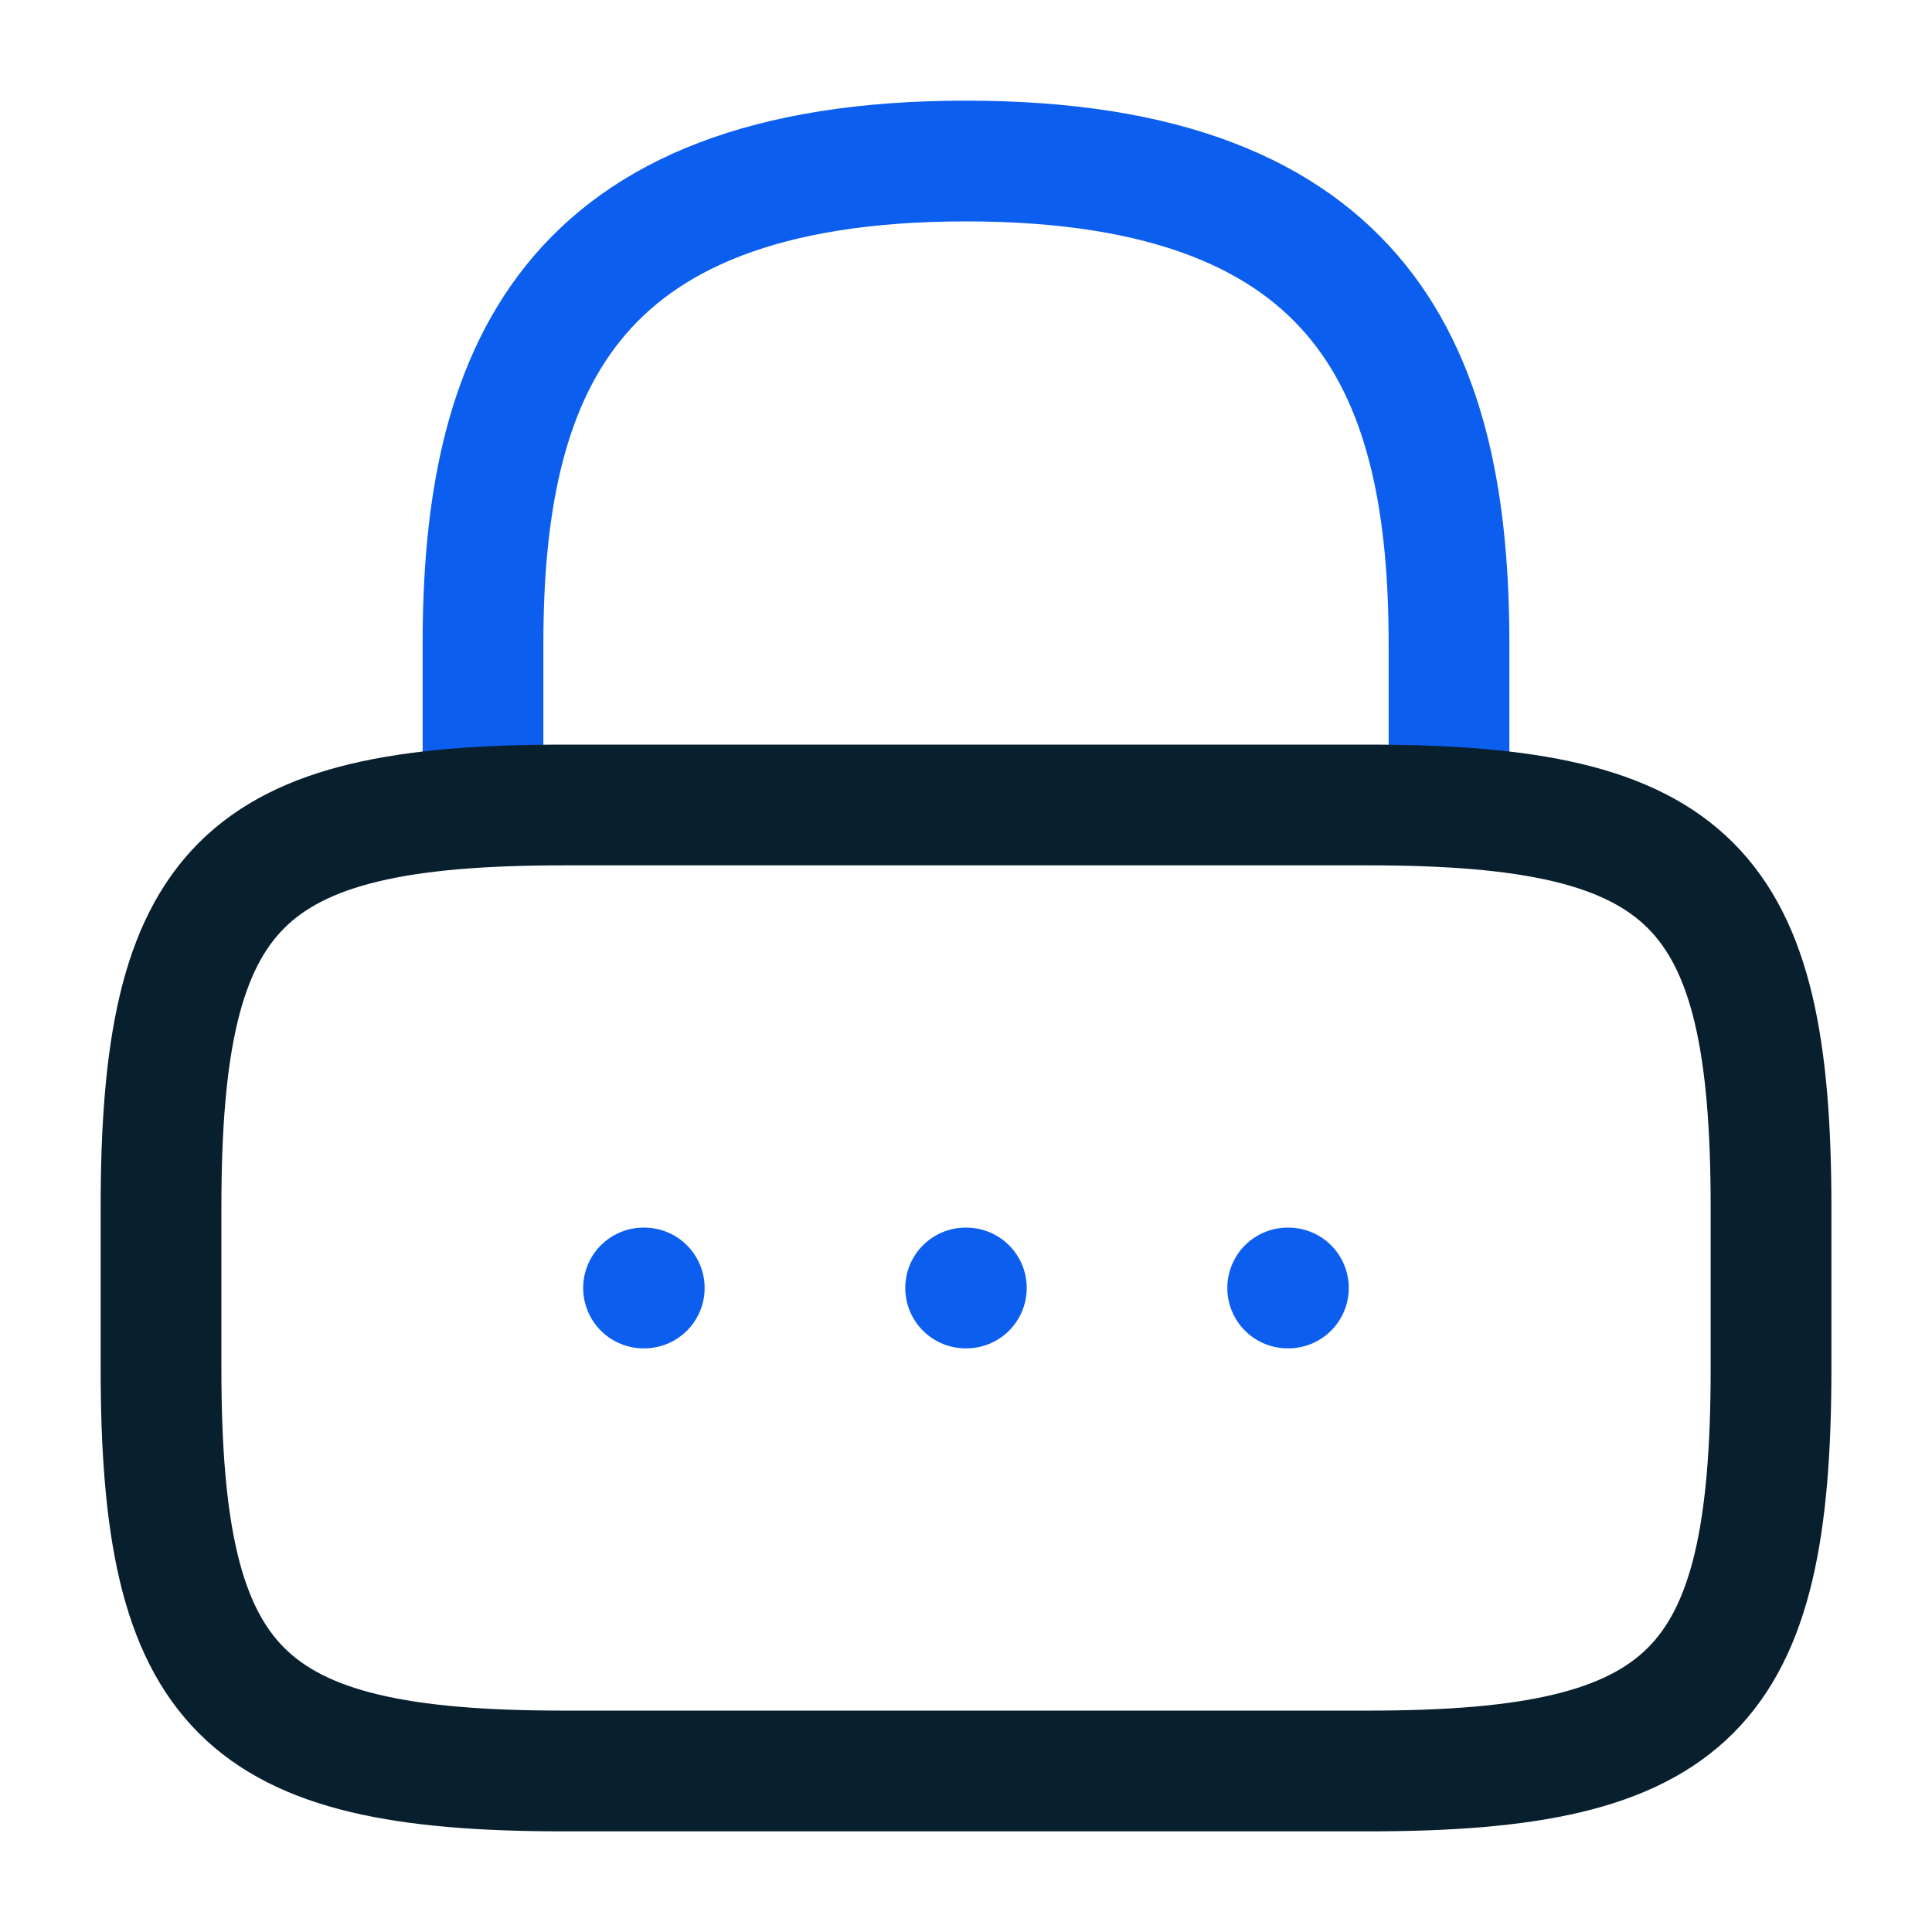 <?xml version="1.0" encoding="UTF-8"?>
<svg xmlns="http://www.w3.org/2000/svg" width="32" height="32" viewBox="0 0 32 32" fill="none">
  <path d="M8 13.333V10.667C8 6.253 9.333 2.667 16 2.667C22.667 2.667 24 6.253 24 10.667V13.333" stroke="#0C5FEE" stroke-width="2" stroke-linecap="round" stroke-linejoin="round"></path>
  <path d="M22.667 29.333L9.334 29.333C4 29.333 2.667 28 2.667 22.667L2.667 20C2.667 14.667 4 13.333 9.334 13.333L22.667 13.333C28 13.333 29.334 14.667 29.334 20V22.667C29.334 28 28 29.333 22.667 29.333Z" stroke="#081F2D" stroke-width="2" stroke-linecap="round" stroke-linejoin="round"></path>
  <path d="M21.328 21.333H21.34" stroke="#0C5FEE" stroke-width="2" stroke-linecap="round" stroke-linejoin="round"></path>
  <path d="M15.994 21.333H16.006" stroke="#0C5FEE" stroke-width="2" stroke-linecap="round" stroke-linejoin="round"></path>
  <path d="M10.659 21.333H10.671" stroke="#0C5FEE" stroke-width="2" stroke-linecap="round" stroke-linejoin="round"></path>
</svg>
